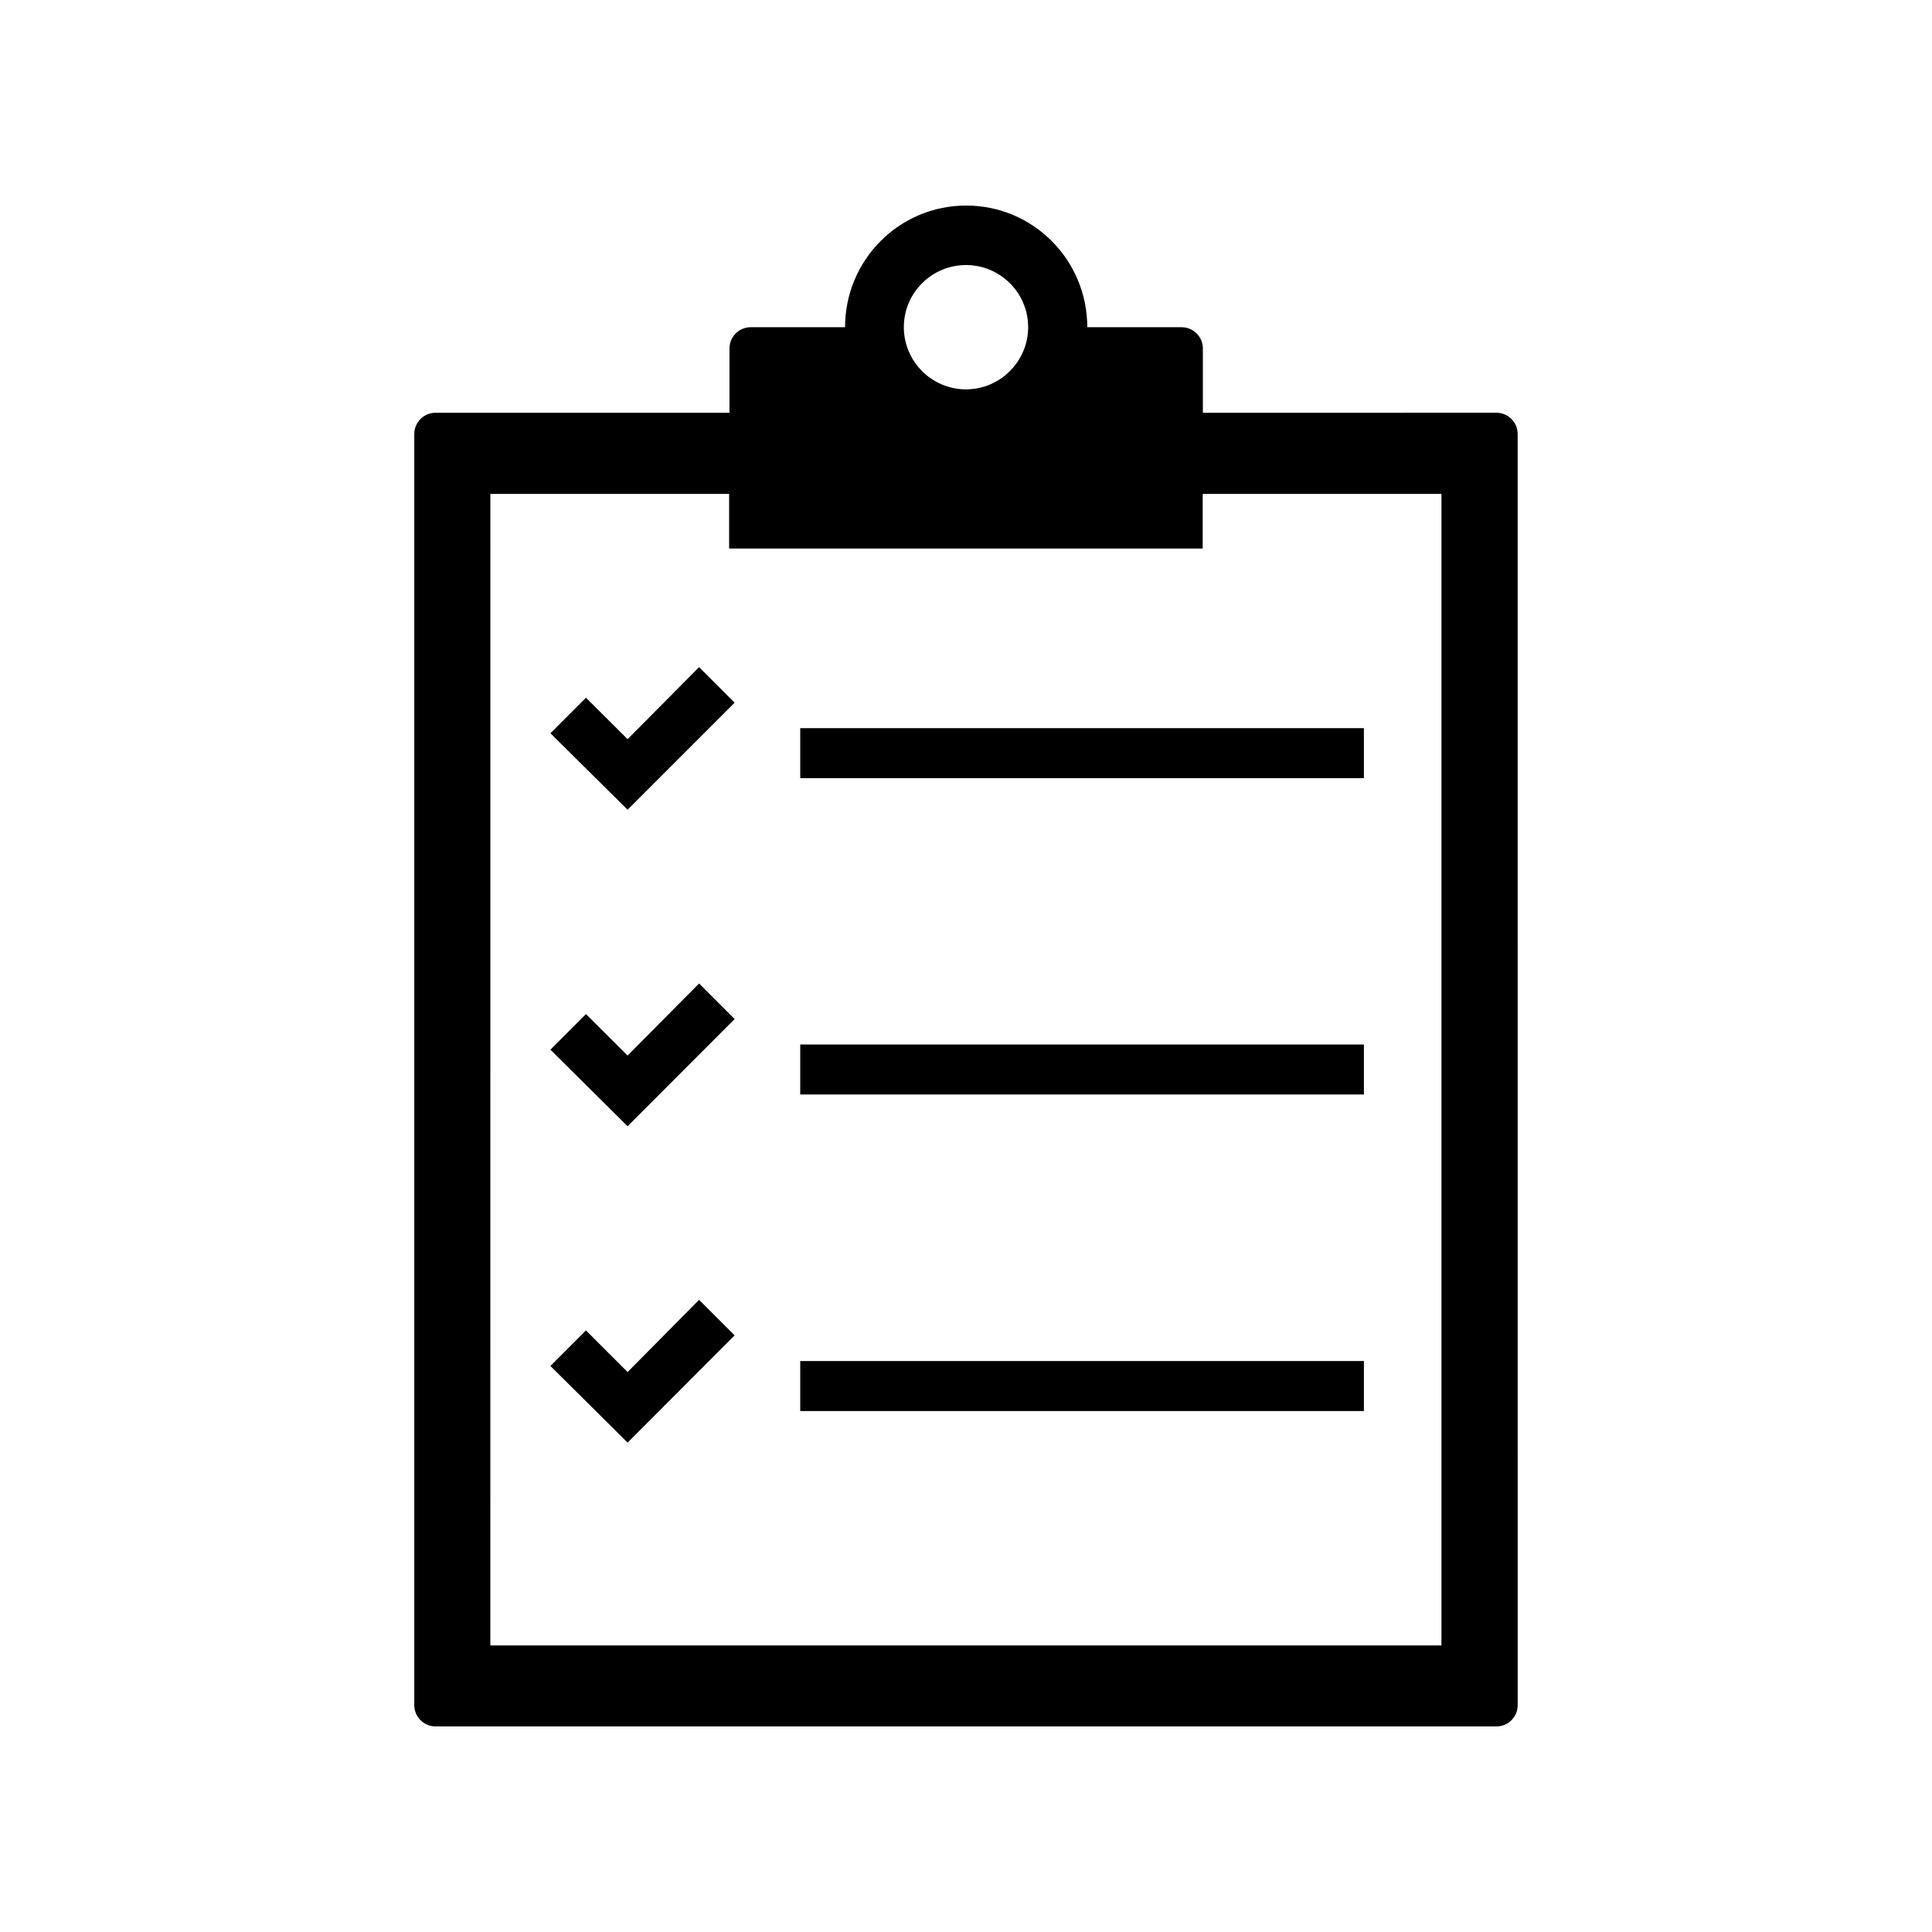 <?xml version="1.0" encoding="UTF-8"?>
<!-- Uploaded to: ICON Repo, www.iconrepo.com, Generator: ICON Repo Mixer Tools -->
<svg fill="#000000" width="800px" height="800px" version="1.1" viewBox="144 144 512 512" xmlns="http://www.w3.org/2000/svg">
 <g>
  <path d="m259.44 601.52h281.12c3.125 0 5.644-2.519 5.644-5.644l-0.004-336.85c0-3.125-2.519-5.644-5.644-5.644l-77.785 0.004v-17.027c0-3.125-2.519-5.644-5.644-5.644h-24.988c0-17.785-14.309-32.242-32.094-32.242s-32.094 14.461-32.094 32.242h-24.988c-3.125 0-5.644 2.519-5.644 5.644v17.027h-77.883c-3.125 0-5.644 2.519-5.644 5.644v336.85c0 3.121 2.519 5.641 5.644 5.641zm140.56-387.28c9.02 0 16.473 7.305 16.473 16.473 0 9.02-7.406 16.473-16.473 16.473-9.07 0-16.473-7.406-16.473-16.473-0.004-9.164 7.453-16.473 16.473-16.473zm-126.05 60.66h63.277v14.461h125.5v-14.461h63.277v305.16h-252.06z"/>
  <path d="m310.32 339.89-11.035-10.984-9.418 9.422 20.453 20.254 28.363-28.363-9.422-9.422z"/>
  <path d="m356.07 336.97h149.38v13.25h-149.38z"/>
  <path d="m310.32 423.73-11.035-10.98-9.418 9.422 20.453 20.301 28.363-28.414-9.422-9.422z"/>
  <path d="m356.07 420.8h149.38v13.25h-149.38z"/>
  <path d="m310.32 507.61-11.035-11.035-9.418 9.422 20.453 20.305 28.363-28.414-9.422-9.422z"/>
  <path d="m356.07 504.69h149.38v13.25h-149.38z"/>
 </g>
</svg>